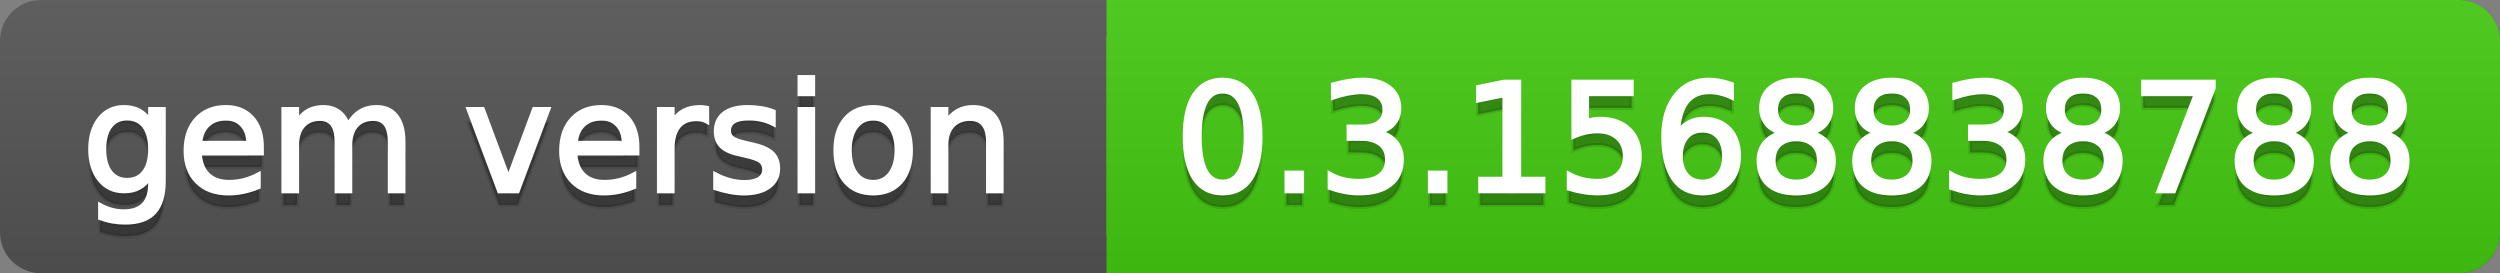 <svg
  width="183"
  height="20"
  xmlns="http://www.w3.org/2000/svg">
  <rect width="100%" height="100%" fill="#808080" stroke="none"/>
  <defs>
    <linearGradient
      id="a"
      x1="0"
      y1="0"
      x2="0"
      y2="1"
      gradientUnits="userSpaceOnUse"
      gradientTransform="matrix(183 0 0 20 -0 0)">
      <stop
        offset="0"
        stop-color="#bbbbbb"
        stop-opacity="0.1"/>
      <stop
        offset="1"
        stop-color="#000000"
        stop-opacity="0.1"/>
    </linearGradient>
  </defs>
  <path
    fill="#555555"
    stroke="none"
    d="M 3 0 L 180 0 C 181.657 0 183 1.343 183 3 L 183 17 C 183 18.657 181.657 20 180 20 L 3 20 C 1.343 20 0 18.657 0 17 L 0 3 C -0 1.343 1.343 0 3 0 Z"/>
  <path
    fill="#44cc11"
    stroke="none"
    d="M 84 0 L 180 0 C 181.657 0 183 1.343 183 3 L 183 17 C 183 18.657 181.657 20 180 20 L 84 20 C 82.343 20 81 18.657 81 17 L 81 3 C 81 1.343 82.343 0 84 0 Z"/>
  <path
    fill="#44cc11"
    stroke="none"
    d="M 81 0 L 94 0 L 94 20 L 81 20 Z"/>
  <path
    fill="url(#a)"
    stroke="none"
    d="M 3 0 L 180 0 C 181.657 0 183 1.343 183 3 L 183 17 C 183 18.657 181.657 20 180 20 L 3 20 C 1.343 20 0 18.657 0 17 L 0 3 C -0 1.343 1.343 0 3 0 Z"/>
  <g>
    <g
      id="tBack">
      <path
        fill="#010101"
        fill-opacity="0.3"
        stroke="#010101"
        stroke-opacity="0.102"
        stroke-width="0.3"
        d="M 10.995 11.922 Q 10.995 10.848 10.552 10.257 Q 10.109 9.667 9.309 9.667 Q 8.514 9.667 8.071 10.257 Q 7.627 10.848 7.627 11.922 Q 7.627 12.991 8.071 13.582 Q 8.514 14.173 9.309 14.173 Q 10.109 14.173 10.552 13.582 Q 10.995 12.991 10.995 11.922 Z M 11.983 14.253 Q 11.983 15.79 11.301 16.539 Q 10.619 17.288 9.212 17.288 Q 8.691 17.288 8.229 17.21 Q 7.767 17.132 7.332 16.971 L 7.332 16.01 Q 7.767 16.246 8.191 16.359 Q 8.616 16.472 9.056 16.472 Q 10.028 16.472 10.512 15.964 Q 10.995 15.457 10.995 14.431 L 10.995 13.942 Q 10.689 14.474 10.211 14.737 Q 9.733 15 9.067 15 Q 7.96 15 7.284 14.157 Q 6.607 13.313 6.607 11.922 Q 6.607 10.526 7.284 9.683 Q 7.96 8.839 9.067 8.839 Q 9.733 8.839 10.211 9.103 Q 10.689 9.366 10.995 9.897 L 10.995 8.984 L 11.983 8.984 L 11.983 14.253 Z M 19.165 11.745 L 19.165 12.229 L 14.621 12.229 Q 14.685 13.249 15.236 13.783 Q 15.786 14.318 16.769 14.318 Q 17.338 14.318 17.873 14.178 Q 18.407 14.039 18.934 13.759 L 18.934 14.694 Q 18.402 14.919 17.843 15.038 Q 17.285 15.156 16.71 15.156 Q 15.271 15.156 14.43 14.318 Q 13.589 13.48 13.589 12.051 Q 13.589 10.574 14.387 9.707 Q 15.185 8.839 16.538 8.839 Q 17.752 8.839 18.458 9.621 Q 19.165 10.402 19.165 11.745 Z M 18.176 11.455 Q 18.166 10.644 17.722 10.161 Q 17.279 9.677 16.549 9.677 Q 15.722 9.677 15.225 10.145 Q 14.728 10.612 14.653 11.46 L 18.176 11.455 Z M 25.47 10.139 Q 25.841 9.473 26.356 9.156 Q 26.872 8.839 27.57 8.839 Q 28.51 8.839 29.021 9.497 Q 29.531 10.155 29.531 11.369 L 29.531 15 L 28.537 15 L 28.537 11.401 Q 28.537 10.537 28.231 10.118 Q 27.925 9.699 27.296 9.699 Q 26.528 9.699 26.083 10.209 Q 25.637 10.719 25.637 11.6 L 25.637 15 L 24.643 15 L 24.643 11.401 Q 24.643 10.531 24.337 10.115 Q 24.031 9.699 23.392 9.699 Q 22.634 9.699 22.188 10.212 Q 21.743 10.725 21.743 11.6 L 21.743 15 L 20.749 15 L 20.749 8.984 L 21.743 8.984 L 21.743 9.919 Q 22.081 9.366 22.554 9.103 Q 23.026 8.839 23.676 8.839 Q 24.332 8.839 24.791 9.172 Q 25.25 9.505 25.47 10.139 Z M 34.29 8.984 L 35.337 8.984 L 37.217 14.033 L 39.097 8.984 L 40.144 8.984 L 37.888 15 L 36.545 15 L 34.29 8.984 Z M 46.654 11.745 L 46.654 12.229 L 42.11 12.229 Q 42.174 13.249 42.725 13.783 Q 43.275 14.318 44.258 14.318 Q 44.828 14.318 45.362 14.178 Q 45.896 14.039 46.423 13.759 L 46.423 14.694 Q 45.891 14.919 45.333 15.038 Q 44.774 15.156 44.199 15.156 Q 42.76 15.156 41.919 14.318 Q 41.079 13.48 41.079 12.051 Q 41.079 10.574 41.876 9.707 Q 42.674 8.839 44.027 8.839 Q 45.241 8.839 45.948 9.621 Q 46.654 10.402 46.654 11.745 Z M 45.666 11.455 Q 45.655 10.644 45.212 10.161 Q 44.769 9.677 44.038 9.677 Q 43.211 9.677 42.714 10.145 Q 42.217 10.612 42.142 11.46 L 45.666 11.455 Z M 51.762 9.908 Q 51.595 9.812 51.399 9.766 Q 51.203 9.72 50.967 9.72 Q 50.129 9.72 49.68 10.265 Q 49.232 10.811 49.232 11.831 L 49.232 15 L 48.238 15 L 48.238 8.984 L 49.232 8.984 L 49.232 9.919 Q 49.543 9.371 50.043 9.105 Q 50.542 8.839 51.257 8.839 Q 51.359 8.839 51.482 8.853 Q 51.606 8.866 51.756 8.893 L 51.762 9.908 Z M 56.633 9.162 L 56.633 10.096 Q 56.214 9.881 55.763 9.774 Q 55.312 9.667 54.829 9.667 Q 54.093 9.667 53.725 9.892 Q 53.357 10.118 53.357 10.569 Q 53.357 10.913 53.62 11.109 Q 53.883 11.305 54.678 11.482 L 55.017 11.557 Q 56.069 11.783 56.512 12.194 Q 56.956 12.604 56.956 13.34 Q 56.956 14.178 56.292 14.667 Q 55.629 15.156 54.469 15.156 Q 53.985 15.156 53.462 15.062 Q 52.938 14.968 52.358 14.78 L 52.358 13.759 Q 52.906 14.044 53.438 14.186 Q 53.969 14.329 54.49 14.329 Q 55.188 14.329 55.564 14.09 Q 55.94 13.851 55.94 13.416 Q 55.94 13.013 55.669 12.798 Q 55.398 12.583 54.479 12.384 L 54.136 12.304 Q 53.217 12.11 52.809 11.71 Q 52.401 11.31 52.401 10.612 Q 52.401 9.763 53.002 9.301 Q 53.604 8.839 54.71 8.839 Q 55.258 8.839 55.742 8.92 Q 56.225 9 56.633 9.162 Z M 58.529 8.984 L 59.518 8.984 L 59.518 15 L 58.529 15 L 58.529 8.984 Z M 58.529 6.643 L 59.518 6.643 L 59.518 7.894 L 58.529 7.894 L 58.529 6.643 Z M 63.917 9.677 Q 63.122 9.677 62.66 10.298 Q 62.198 10.918 62.198 11.998 Q 62.198 13.077 62.657 13.698 Q 63.116 14.318 63.917 14.318 Q 64.706 14.318 65.168 13.695 Q 65.63 13.072 65.63 11.998 Q 65.63 10.929 65.168 10.303 Q 64.706 9.677 63.917 9.677 Z M 63.917 8.839 Q 65.206 8.839 65.941 9.677 Q 66.677 10.515 66.677 11.998 Q 66.677 13.475 65.941 14.315 Q 65.206 15.156 63.917 15.156 Q 62.622 15.156 61.889 14.315 Q 61.156 13.475 61.156 11.998 Q 61.156 10.515 61.889 9.677 Q 62.622 8.839 63.917 8.839 Z M 73.316 11.369 L 73.316 15 L 72.328 15 L 72.328 11.401 Q 72.328 10.547 71.995 10.123 Q 71.662 9.699 70.996 9.699 Q 70.195 9.699 69.733 10.209 Q 69.271 10.719 69.271 11.6 L 69.271 15 L 68.278 15 L 68.278 8.984 L 69.271 8.984 L 69.271 9.919 Q 69.626 9.376 70.107 9.108 Q 70.587 8.839 71.216 8.839 Q 72.252 8.839 72.784 9.481 Q 73.316 10.123 73.316 11.369 Z"/>
    </g>
    <g
      id="tText">
      <path
        fill="#ffffff"
        stroke="#ffffff"
        stroke-width="0.3"
        d="M 10.995 10.922 Q 10.995 9.848 10.552 9.257 Q 10.109 8.667 9.309 8.667 Q 8.514 8.667 8.071 9.257 Q 7.627 9.848 7.627 10.922 Q 7.627 11.991 8.071 12.582 Q 8.514 13.173 9.309 13.173 Q 10.109 13.173 10.552 12.582 Q 10.995 11.991 10.995 10.922 Z M 11.983 13.253 Q 11.983 14.79 11.301 15.539 Q 10.619 16.288 9.212 16.288 Q 8.691 16.288 8.229 16.21 Q 7.767 16.132 7.332 15.971 L 7.332 15.01 Q 7.767 15.246 8.191 15.359 Q 8.616 15.472 9.056 15.472 Q 10.028 15.472 10.512 14.964 Q 10.995 14.457 10.995 13.431 L 10.995 12.942 Q 10.689 13.474 10.211 13.737 Q 9.733 14 9.067 14 Q 7.96 14 7.284 13.157 Q 6.607 12.313 6.607 10.922 Q 6.607 9.526 7.284 8.683 Q 7.96 7.839 9.067 7.839 Q 9.733 7.839 10.211 8.103 Q 10.689 8.366 10.995 8.897 L 10.995 7.984 L 11.983 7.984 L 11.983 13.253 Z M 19.165 10.745 L 19.165 11.229 L 14.621 11.229 Q 14.685 12.249 15.236 12.783 Q 15.786 13.318 16.769 13.318 Q 17.338 13.318 17.873 13.178 Q 18.407 13.039 18.934 12.759 L 18.934 13.694 Q 18.402 13.919 17.843 14.038 Q 17.285 14.156 16.71 14.156 Q 15.271 14.156 14.43 13.318 Q 13.589 12.48 13.589 11.051 Q 13.589 9.574 14.387 8.707 Q 15.185 7.839 16.538 7.839 Q 17.752 7.839 18.458 8.621 Q 19.165 9.402 19.165 10.745 Z M 18.176 10.455 Q 18.166 9.644 17.722 9.161 Q 17.279 8.677 16.549 8.677 Q 15.722 8.677 15.225 9.145 Q 14.728 9.612 14.653 10.46 L 18.176 10.455 Z M 25.47 9.139 Q 25.841 8.473 26.356 8.156 Q 26.872 7.839 27.57 7.839 Q 28.51 7.839 29.021 8.497 Q 29.531 9.155 29.531 10.369 L 29.531 14 L 28.537 14 L 28.537 10.401 Q 28.537 9.537 28.231 9.118 Q 27.925 8.699 27.296 8.699 Q 26.528 8.699 26.083 9.209 Q 25.637 9.719 25.637 10.6 L 25.637 14 L 24.643 14 L 24.643 10.401 Q 24.643 9.531 24.337 9.115 Q 24.031 8.699 23.392 8.699 Q 22.634 8.699 22.188 9.212 Q 21.743 9.725 21.743 10.6 L 21.743 14 L 20.749 14 L 20.749 7.984 L 21.743 7.984 L 21.743 8.919 Q 22.081 8.366 22.554 8.103 Q 23.026 7.839 23.676 7.839 Q 24.332 7.839 24.791 8.172 Q 25.25 8.505 25.47 9.139 Z M 34.29 7.984 L 35.337 7.984 L 37.217 13.033 L 39.097 7.984 L 40.144 7.984 L 37.888 14 L 36.545 14 L 34.29 7.984 Z M 46.654 10.745 L 46.654 11.229 L 42.11 11.229 Q 42.174 12.249 42.725 12.783 Q 43.275 13.318 44.258 13.318 Q 44.828 13.318 45.362 13.178 Q 45.896 13.039 46.423 12.759 L 46.423 13.694 Q 45.891 13.919 45.333 14.038 Q 44.774 14.156 44.199 14.156 Q 42.76 14.156 41.919 13.318 Q 41.079 12.48 41.079 11.051 Q 41.079 9.574 41.876 8.707 Q 42.674 7.839 44.027 7.839 Q 45.241 7.839 45.948 8.621 Q 46.654 9.402 46.654 10.745 Z M 45.666 10.455 Q 45.655 9.644 45.212 9.161 Q 44.769 8.677 44.038 8.677 Q 43.211 8.677 42.714 9.145 Q 42.217 9.612 42.142 10.46 L 45.666 10.455 Z M 51.762 8.908 Q 51.595 8.812 51.399 8.766 Q 51.203 8.72 50.967 8.72 Q 50.129 8.72 49.68 9.265 Q 49.232 9.811 49.232 10.831 L 49.232 14 L 48.238 14 L 48.238 7.984 L 49.232 7.984 L 49.232 8.919 Q 49.543 8.371 50.043 8.105 Q 50.542 7.839 51.257 7.839 Q 51.359 7.839 51.482 7.853 Q 51.606 7.866 51.756 7.893 L 51.762 8.908 Z M 56.633 8.162 L 56.633 9.096 Q 56.214 8.881 55.763 8.774 Q 55.312 8.667 54.829 8.667 Q 54.093 8.667 53.725 8.892 Q 53.357 9.118 53.357 9.569 Q 53.357 9.913 53.62 10.109 Q 53.883 10.305 54.678 10.482 L 55.017 10.557 Q 56.069 10.783 56.512 11.194 Q 56.956 11.604 56.956 12.34 Q 56.956 13.178 56.292 13.667 Q 55.629 14.156 54.469 14.156 Q 53.985 14.156 53.462 14.062 Q 52.938 13.968 52.358 13.78 L 52.358 12.759 Q 52.906 13.044 53.438 13.186 Q 53.969 13.329 54.49 13.329 Q 55.188 13.329 55.564 13.09 Q 55.94 12.851 55.94 12.416 Q 55.94 12.013 55.669 11.798 Q 55.398 11.583 54.479 11.384 L 54.136 11.304 Q 53.217 11.11 52.809 10.71 Q 52.401 10.31 52.401 9.612 Q 52.401 8.763 53.002 8.301 Q 53.604 7.839 54.71 7.839 Q 55.258 7.839 55.742 7.92 Q 56.225 8 56.633 8.162 Z M 58.529 7.984 L 59.518 7.984 L 59.518 14 L 58.529 14 L 58.529 7.984 Z M 58.529 5.643 L 59.518 5.643 L 59.518 6.894 L 58.529 6.894 L 58.529 5.643 Z M 63.917 8.677 Q 63.122 8.677 62.66 9.298 Q 62.198 9.918 62.198 10.998 Q 62.198 12.077 62.657 12.698 Q 63.116 13.318 63.917 13.318 Q 64.706 13.318 65.168 12.695 Q 65.63 12.072 65.63 10.998 Q 65.63 9.929 65.168 9.303 Q 64.706 8.677 63.917 8.677 Z M 63.917 7.839 Q 65.206 7.839 65.941 8.677 Q 66.677 9.515 66.677 10.998 Q 66.677 12.475 65.941 13.315 Q 65.206 14.156 63.917 14.156 Q 62.622 14.156 61.889 13.315 Q 61.156 12.475 61.156 10.998 Q 61.156 9.515 61.889 8.677 Q 62.622 7.839 63.917 7.839 Z M 73.316 10.369 L 73.316 14 L 72.328 14 L 72.328 10.401 Q 72.328 9.547 71.995 9.123 Q 71.662 8.699 70.996 8.699 Q 70.195 8.699 69.733 9.209 Q 69.271 9.719 69.271 10.6 L 69.271 14 L 68.278 14 L 68.278 7.984 L 69.271 7.984 L 69.271 8.919 Q 69.626 8.376 70.107 8.108 Q 70.587 7.839 71.216 7.839 Q 72.252 7.839 72.784 8.481 Q 73.316 9.123 73.316 10.369 Z"/>
    </g>
  </g>
  <g>
    <g
      id="vBack">
      <path
        fill="#010101"
        fill-opacity="0.3"
        stroke="#010101"
        stroke-opacity="0.102"
        stroke-width="0.3"
        d="M 89.497 7.695 Q 88.659 7.695 88.237 8.52 Q 87.815 9.344 87.815 10.999 Q 87.815 12.647 88.237 13.472 Q 88.659 14.296 89.497 14.296 Q 90.34 14.296 90.761 13.472 Q 91.183 12.647 91.183 10.999 Q 91.183 9.344 90.761 8.52 Q 90.34 7.695 89.497 7.695 Z M 89.497 6.836 Q 90.845 6.836 91.556 7.902 Q 92.268 8.968 92.268 10.999 Q 92.268 13.023 91.556 14.09 Q 90.845 15.156 89.497 15.156 Q 88.148 15.156 87.437 14.09 Q 86.725 13.023 86.725 10.999 Q 86.725 8.968 87.437 7.902 Q 88.148 6.836 89.497 6.836 Z M 94.175 13.636 L 95.308 13.636 L 95.308 15 L 94.175 15 L 94.175 13.636 Z M 100.958 10.676 Q 101.737 10.843 102.175 11.369 Q 102.613 11.896 102.613 12.669 Q 102.613 13.856 101.796 14.506 Q 100.98 15.156 99.476 15.156 Q 98.971 15.156 98.437 15.056 Q 97.902 14.957 97.333 14.758 L 97.333 13.711 Q 97.784 13.974 98.321 14.108 Q 98.858 14.243 99.444 14.243 Q 100.464 14.243 100.999 13.84 Q 101.533 13.437 101.533 12.669 Q 101.533 11.96 101.036 11.56 Q 100.54 11.16 99.653 11.16 L 98.719 11.16 L 98.719 10.268 L 99.696 10.268 Q 100.497 10.268 100.921 9.948 Q 101.345 9.629 101.345 9.027 Q 101.345 8.41 100.907 8.079 Q 100.47 7.749 99.653 7.749 Q 99.208 7.749 98.697 7.846 Q 98.187 7.942 97.575 8.146 L 97.575 7.18 Q 98.192 7.008 98.732 6.922 Q 99.272 6.836 99.75 6.836 Q 100.985 6.836 101.705 7.397 Q 102.425 7.958 102.425 8.915 Q 102.425 9.581 102.043 10.04 Q 101.662 10.499 100.958 10.676 Z M 104.67 13.636 L 105.803 13.636 L 105.803 15 L 104.67 15 L 104.67 13.636 Z M 108.354 14.087 L 110.127 14.087 L 110.127 7.969 L 108.199 8.356 L 108.199 7.368 L 110.116 6.981 L 111.201 6.981 L 111.201 14.087 L 112.974 14.087 L 112.974 15 L 108.354 15 L 108.354 14.087 Z M 115.176 6.981 L 119.435 6.981 L 119.435 7.894 L 116.169 7.894 L 116.169 9.86 Q 116.406 9.779 116.642 9.739 Q 116.878 9.699 117.115 9.699 Q 118.458 9.699 119.242 10.435 Q 120.026 11.17 120.026 12.427 Q 120.026 13.722 119.22 14.439 Q 118.415 15.156 116.948 15.156 Q 116.443 15.156 115.92 15.07 Q 115.396 14.984 114.837 14.812 L 114.837 13.722 Q 115.321 13.985 115.836 14.114 Q 116.352 14.243 116.927 14.243 Q 117.856 14.243 118.398 13.754 Q 118.941 13.265 118.941 12.427 Q 118.941 11.589 118.398 11.101 Q 117.856 10.612 116.927 10.612 Q 116.492 10.612 116.059 10.708 Q 115.627 10.805 115.176 11.009 L 115.176 6.981 Z M 124.618 10.558 Q 123.888 10.558 123.461 11.058 Q 123.034 11.557 123.034 12.427 Q 123.034 13.292 123.461 13.794 Q 123.888 14.296 124.618 14.296 Q 125.349 14.296 125.776 13.794 Q 126.203 13.292 126.203 12.427 Q 126.203 11.557 125.776 11.058 Q 125.349 10.558 124.618 10.558 Z M 126.772 7.158 L 126.772 8.146 Q 126.364 7.953 125.948 7.851 Q 125.531 7.749 125.123 7.749 Q 124.049 7.749 123.482 8.474 Q 122.916 9.199 122.835 10.666 Q 123.152 10.198 123.63 9.948 Q 124.108 9.699 124.683 9.699 Q 125.891 9.699 126.592 10.432 Q 127.293 11.165 127.293 12.427 Q 127.293 13.663 126.562 14.409 Q 125.832 15.156 124.618 15.156 Q 123.227 15.156 122.491 14.09 Q 121.755 13.023 121.755 10.999 Q 121.755 9.097 122.658 7.967 Q 123.56 6.836 125.08 6.836 Q 125.488 6.836 125.905 6.917 Q 126.321 6.997 126.772 7.158 Z M 131.482 11.192 Q 130.709 11.192 130.266 11.605 Q 129.823 12.019 129.823 12.744 Q 129.823 13.469 130.266 13.883 Q 130.709 14.296 131.482 14.296 Q 132.256 14.296 132.702 13.88 Q 133.147 13.464 133.147 12.744 Q 133.147 12.019 132.704 11.605 Q 132.261 11.192 131.482 11.192 Z M 130.397 10.73 Q 129.699 10.558 129.31 10.08 Q 128.92 9.602 128.92 8.915 Q 128.92 7.953 129.605 7.395 Q 130.29 6.836 131.482 6.836 Q 132.68 6.836 133.362 7.395 Q 134.044 7.953 134.044 8.915 Q 134.044 9.602 133.655 10.08 Q 133.266 10.558 132.573 10.73 Q 133.357 10.913 133.795 11.444 Q 134.232 11.976 134.232 12.744 Q 134.232 13.91 133.521 14.533 Q 132.809 15.156 131.482 15.156 Q 130.156 15.156 129.444 14.533 Q 128.732 13.91 128.732 12.744 Q 128.732 11.976 129.173 11.444 Q 129.613 10.913 130.397 10.73 Z M 130 9.017 Q 130 9.64 130.389 9.989 Q 130.779 10.338 131.482 10.338 Q 132.181 10.338 132.575 9.989 Q 132.97 9.64 132.97 9.017 Q 132.97 8.394 132.575 8.044 Q 132.181 7.695 131.482 7.695 Q 130.779 7.695 130.389 8.044 Q 130 8.394 130 9.017 Z M 138.481 11.192 Q 137.708 11.192 137.264 11.605 Q 136.821 12.019 136.821 12.744 Q 136.821 13.469 137.264 13.883 Q 137.708 14.296 138.481 14.296 Q 139.254 14.296 139.7 13.88 Q 140.146 13.464 140.146 12.744 Q 140.146 12.019 139.703 11.605 Q 139.26 11.192 138.481 11.192 Z M 137.396 10.73 Q 136.698 10.558 136.308 10.08 Q 135.919 9.602 135.919 8.915 Q 135.919 7.953 136.604 7.395 Q 137.289 6.836 138.481 6.836 Q 139.679 6.836 140.361 7.395 Q 141.043 7.953 141.043 8.915 Q 141.043 9.602 140.654 10.08 Q 140.264 10.558 139.571 10.73 Q 140.355 10.913 140.793 11.444 Q 141.231 11.976 141.231 12.744 Q 141.231 13.91 140.519 14.533 Q 139.808 15.156 138.481 15.156 Q 137.154 15.156 136.443 14.533 Q 135.731 13.91 135.731 12.744 Q 135.731 11.976 136.171 11.444 Q 136.612 10.913 137.396 10.73 Z M 136.999 9.017 Q 136.999 9.64 137.388 9.989 Q 137.777 10.338 138.481 10.338 Q 139.179 10.338 139.574 9.989 Q 139.969 9.64 139.969 9.017 Q 139.969 8.394 139.574 8.044 Q 139.179 7.695 138.481 7.695 Q 137.777 7.695 137.388 8.044 Q 136.999 8.394 136.999 9.017 Z M 146.446 10.676 Q 147.225 10.843 147.663 11.369 Q 148.101 11.896 148.101 12.669 Q 148.101 13.856 147.284 14.506 Q 146.468 15.156 144.964 15.156 Q 144.459 15.156 143.925 15.056 Q 143.39 14.957 142.821 14.758 L 142.821 13.711 Q 143.272 13.974 143.809 14.108 Q 144.346 14.243 144.932 14.243 Q 145.952 14.243 146.487 13.84 Q 147.021 13.437 147.021 12.669 Q 147.021 11.96 146.524 11.56 Q 146.027 11.16 145.141 11.16 L 144.207 11.16 L 144.207 10.268 L 145.184 10.268 Q 145.984 10.268 146.409 9.948 Q 146.833 9.629 146.833 9.027 Q 146.833 8.41 146.395 8.079 Q 145.958 7.749 145.141 7.749 Q 144.695 7.749 144.185 7.846 Q 143.675 7.942 143.062 8.146 L 143.062 7.18 Q 143.68 7.008 144.22 6.922 Q 144.76 6.836 145.238 6.836 Q 146.473 6.836 147.193 7.397 Q 147.913 7.958 147.913 8.915 Q 147.913 9.581 147.531 10.04 Q 147.15 10.499 146.446 10.676 Z M 152.478 11.192 Q 151.705 11.192 151.261 11.605 Q 150.818 12.019 150.818 12.744 Q 150.818 13.469 151.261 13.883 Q 151.705 14.296 152.478 14.296 Q 153.251 14.296 153.697 13.88 Q 154.143 13.464 154.143 12.744 Q 154.143 12.019 153.7 11.605 Q 153.257 11.192 152.478 11.192 Z M 151.393 10.73 Q 150.695 10.558 150.305 10.08 Q 149.916 9.602 149.916 8.915 Q 149.916 7.953 150.601 7.395 Q 151.286 6.836 152.478 6.836 Q 153.676 6.836 154.358 7.395 Q 155.04 7.953 155.04 8.915 Q 155.04 9.602 154.651 10.08 Q 154.261 10.558 153.568 10.73 Q 154.353 10.913 154.79 11.444 Q 155.228 11.976 155.228 12.744 Q 155.228 13.91 154.516 14.533 Q 153.805 15.156 152.478 15.156 Q 151.151 15.156 150.44 14.533 Q 149.728 13.91 149.728 12.744 Q 149.728 11.976 150.168 11.444 Q 150.609 10.913 151.393 10.73 Z M 150.996 9.017 Q 150.996 9.64 151.385 9.989 Q 151.774 10.338 152.478 10.338 Q 153.176 10.338 153.571 9.989 Q 153.966 9.64 153.966 9.017 Q 153.966 8.394 153.571 8.044 Q 153.176 7.695 152.478 7.695 Q 151.774 7.695 151.385 8.044 Q 150.996 8.394 150.996 9.017 Z M 156.882 6.981 L 162.039 6.981 L 162.039 7.443 L 159.127 15 L 157.994 15 L 160.733 7.894 L 156.882 7.894 L 156.882 6.981 Z M 166.475 11.192 Q 165.702 11.192 165.259 11.605 Q 164.815 12.019 164.815 12.744 Q 164.815 13.469 165.259 13.883 Q 165.702 14.296 166.475 14.296 Q 167.249 14.296 167.694 13.88 Q 168.14 13.464 168.14 12.744 Q 168.14 12.019 167.697 11.605 Q 167.254 11.192 166.475 11.192 Z M 165.39 10.73 Q 164.692 10.558 164.302 10.08 Q 163.913 9.602 163.913 8.915 Q 163.913 7.953 164.598 7.395 Q 165.283 6.836 166.475 6.836 Q 167.673 6.836 168.355 7.395 Q 169.037 7.953 169.037 8.915 Q 169.037 9.602 168.648 10.08 Q 168.258 10.558 167.565 10.73 Q 168.35 10.913 168.787 11.444 Q 169.225 11.976 169.225 12.744 Q 169.225 13.91 168.513 14.533 Q 167.802 15.156 166.475 15.156 Q 165.148 15.156 164.437 14.533 Q 163.725 13.91 163.725 12.744 Q 163.725 11.976 164.166 11.444 Q 164.606 10.913 165.39 10.73 Z M 164.993 9.017 Q 164.993 9.64 165.382 9.989 Q 165.771 10.338 166.475 10.338 Q 167.173 10.338 167.568 9.989 Q 167.963 9.64 167.963 9.017 Q 167.963 8.394 167.568 8.044 Q 167.173 7.695 166.475 7.695 Q 165.771 7.695 165.382 8.044 Q 164.993 8.394 164.993 9.017 Z M 173.474 11.192 Q 172.7 11.192 172.257 11.605 Q 171.814 12.019 171.814 12.744 Q 171.814 13.469 172.257 13.883 Q 172.7 14.296 173.474 14.296 Q 174.247 14.296 174.693 13.88 Q 175.139 13.464 175.139 12.744 Q 175.139 12.019 174.696 11.605 Q 174.252 11.192 173.474 11.192 Z M 172.389 10.73 Q 171.69 10.558 171.301 10.08 Q 170.912 9.602 170.912 8.915 Q 170.912 7.953 171.596 7.395 Q 172.281 6.836 173.474 6.836 Q 174.671 6.836 175.353 7.395 Q 176.036 7.953 176.036 8.915 Q 176.036 9.602 175.646 10.08 Q 175.257 10.558 174.564 10.73 Q 175.348 10.913 175.786 11.444 Q 176.224 11.976 176.224 12.744 Q 176.224 13.91 175.512 14.533 Q 174.8 15.156 173.474 15.156 Q 172.147 15.156 171.435 14.533 Q 170.724 13.91 170.724 12.744 Q 170.724 11.976 171.164 11.444 Q 171.604 10.913 172.389 10.73 Z M 171.991 9.017 Q 171.991 9.64 172.381 9.989 Q 172.77 10.338 173.474 10.338 Q 174.172 10.338 174.567 9.989 Q 174.961 9.64 174.961 9.017 Q 174.961 8.394 174.567 8.044 Q 174.172 7.695 173.474 7.695 Q 172.77 7.695 172.381 8.044 Q 171.991 8.394 171.991 9.017 Z"/>
    </g>
    <g
      id="vText">
      <path
        fill="#ffffff"
        stroke="#ffffff"
        stroke-width="0.3"
        d="M 89.497 6.695 Q 88.659 6.695 88.237 7.52 Q 87.815 8.344 87.815 9.999 Q 87.815 11.647 88.237 12.472 Q 88.659 13.296 89.497 13.296 Q 90.34 13.296 90.761 12.472 Q 91.183 11.647 91.183 9.999 Q 91.183 8.344 90.761 7.52 Q 90.34 6.695 89.497 6.695 Z M 89.497 5.836 Q 90.845 5.836 91.556 6.902 Q 92.268 7.968 92.268 9.999 Q 92.268 12.023 91.556 13.09 Q 90.845 14.156 89.497 14.156 Q 88.148 14.156 87.437 13.09 Q 86.725 12.023 86.725 9.999 Q 86.725 7.968 87.437 6.902 Q 88.148 5.836 89.497 5.836 Z M 94.175 12.636 L 95.308 12.636 L 95.308 14 L 94.175 14 L 94.175 12.636 Z M 100.958 9.676 Q 101.737 9.843 102.175 10.369 Q 102.613 10.896 102.613 11.669 Q 102.613 12.856 101.796 13.506 Q 100.98 14.156 99.476 14.156 Q 98.971 14.156 98.437 14.056 Q 97.902 13.957 97.333 13.758 L 97.333 12.711 Q 97.784 12.974 98.321 13.108 Q 98.858 13.243 99.444 13.243 Q 100.464 13.243 100.999 12.84 Q 101.533 12.437 101.533 11.669 Q 101.533 10.96 101.036 10.56 Q 100.54 10.16 99.653 10.16 L 98.719 10.16 L 98.719 9.268 L 99.696 9.268 Q 100.497 9.268 100.921 8.948 Q 101.345 8.629 101.345 8.027 Q 101.345 7.41 100.907 7.079 Q 100.47 6.749 99.653 6.749 Q 99.208 6.749 98.697 6.846 Q 98.187 6.942 97.575 7.146 L 97.575 6.18 Q 98.192 6.008 98.732 5.922 Q 99.272 5.836 99.75 5.836 Q 100.985 5.836 101.705 6.397 Q 102.425 6.958 102.425 7.915 Q 102.425 8.581 102.043 9.04 Q 101.662 9.499 100.958 9.676 Z M 104.67 12.636 L 105.803 12.636 L 105.803 14 L 104.67 14 L 104.67 12.636 Z M 108.354 13.087 L 110.127 13.087 L 110.127 6.969 L 108.199 7.356 L 108.199 6.368 L 110.116 5.981 L 111.201 5.981 L 111.201 13.087 L 112.974 13.087 L 112.974 14 L 108.354 14 L 108.354 13.087 Z M 115.176 5.981 L 119.435 5.981 L 119.435 6.894 L 116.169 6.894 L 116.169 8.86 Q 116.406 8.779 116.642 8.739 Q 116.878 8.699 117.115 8.699 Q 118.458 8.699 119.242 9.435 Q 120.026 10.17 120.026 11.427 Q 120.026 12.722 119.22 13.439 Q 118.415 14.156 116.948 14.156 Q 116.443 14.156 115.92 14.07 Q 115.396 13.984 114.837 13.812 L 114.837 12.722 Q 115.321 12.985 115.836 13.114 Q 116.352 13.243 116.927 13.243 Q 117.856 13.243 118.398 12.754 Q 118.941 12.265 118.941 11.427 Q 118.941 10.589 118.398 10.101 Q 117.856 9.612 116.927 9.612 Q 116.492 9.612 116.059 9.708 Q 115.627 9.805 115.176 10.009 L 115.176 5.981 Z M 124.618 9.558 Q 123.888 9.558 123.461 10.058 Q 123.034 10.557 123.034 11.427 Q 123.034 12.292 123.461 12.794 Q 123.888 13.296 124.618 13.296 Q 125.349 13.296 125.776 12.794 Q 126.203 12.292 126.203 11.427 Q 126.203 10.557 125.776 10.058 Q 125.349 9.558 124.618 9.558 Z M 126.772 6.158 L 126.772 7.146 Q 126.364 6.953 125.948 6.851 Q 125.531 6.749 125.123 6.749 Q 124.049 6.749 123.482 7.474 Q 122.916 8.199 122.835 9.666 Q 123.152 9.198 123.63 8.948 Q 124.108 8.699 124.683 8.699 Q 125.891 8.699 126.592 9.432 Q 127.293 10.165 127.293 11.427 Q 127.293 12.663 126.562 13.409 Q 125.832 14.156 124.618 14.156 Q 123.227 14.156 122.491 13.09 Q 121.755 12.023 121.755 9.999 Q 121.755 8.097 122.658 6.967 Q 123.56 5.836 125.08 5.836 Q 125.488 5.836 125.905 5.917 Q 126.321 5.997 126.772 6.158 Z M 131.482 10.192 Q 130.709 10.192 130.266 10.605 Q 129.823 11.019 129.823 11.744 Q 129.823 12.469 130.266 12.883 Q 130.709 13.296 131.482 13.296 Q 132.256 13.296 132.702 12.88 Q 133.147 12.464 133.147 11.744 Q 133.147 11.019 132.704 10.605 Q 132.261 10.192 131.482 10.192 Z M 130.397 9.73 Q 129.699 9.558 129.31 9.08 Q 128.92 8.602 128.92 7.915 Q 128.92 6.953 129.605 6.395 Q 130.29 5.836 131.482 5.836 Q 132.68 5.836 133.362 6.395 Q 134.044 6.953 134.044 7.915 Q 134.044 8.602 133.655 9.08 Q 133.266 9.558 132.573 9.73 Q 133.357 9.913 133.795 10.444 Q 134.232 10.976 134.232 11.744 Q 134.232 12.91 133.521 13.533 Q 132.809 14.156 131.482 14.156 Q 130.156 14.156 129.444 13.533 Q 128.732 12.91 128.732 11.744 Q 128.732 10.976 129.173 10.444 Q 129.613 9.913 130.397 9.73 Z M 130 8.017 Q 130 8.64 130.389 8.989 Q 130.779 9.338 131.482 9.338 Q 132.181 9.338 132.575 8.989 Q 132.97 8.64 132.97 8.017 Q 132.97 7.394 132.575 7.044 Q 132.181 6.695 131.482 6.695 Q 130.779 6.695 130.389 7.044 Q 130 7.394 130 8.017 Z M 138.481 10.192 Q 137.708 10.192 137.264 10.605 Q 136.821 11.019 136.821 11.744 Q 136.821 12.469 137.264 12.883 Q 137.708 13.296 138.481 13.296 Q 139.254 13.296 139.7 12.88 Q 140.146 12.464 140.146 11.744 Q 140.146 11.019 139.703 10.605 Q 139.26 10.192 138.481 10.192 Z M 137.396 9.73 Q 136.698 9.558 136.308 9.08 Q 135.919 8.602 135.919 7.915 Q 135.919 6.953 136.604 6.395 Q 137.289 5.836 138.481 5.836 Q 139.679 5.836 140.361 6.395 Q 141.043 6.953 141.043 7.915 Q 141.043 8.602 140.654 9.08 Q 140.264 9.558 139.571 9.73 Q 140.355 9.913 140.793 10.444 Q 141.231 10.976 141.231 11.744 Q 141.231 12.91 140.519 13.533 Q 139.808 14.156 138.481 14.156 Q 137.154 14.156 136.443 13.533 Q 135.731 12.91 135.731 11.744 Q 135.731 10.976 136.171 10.444 Q 136.612 9.913 137.396 9.73 Z M 136.999 8.017 Q 136.999 8.64 137.388 8.989 Q 137.777 9.338 138.481 9.338 Q 139.179 9.338 139.574 8.989 Q 139.969 8.64 139.969 8.017 Q 139.969 7.394 139.574 7.044 Q 139.179 6.695 138.481 6.695 Q 137.777 6.695 137.388 7.044 Q 136.999 7.394 136.999 8.017 Z M 146.446 9.676 Q 147.225 9.843 147.663 10.369 Q 148.101 10.896 148.101 11.669 Q 148.101 12.856 147.284 13.506 Q 146.468 14.156 144.964 14.156 Q 144.459 14.156 143.925 14.056 Q 143.39 13.957 142.821 13.758 L 142.821 12.711 Q 143.272 12.974 143.809 13.108 Q 144.346 13.243 144.932 13.243 Q 145.952 13.243 146.487 12.84 Q 147.021 12.437 147.021 11.669 Q 147.021 10.96 146.524 10.56 Q 146.027 10.16 145.141 10.16 L 144.207 10.16 L 144.207 9.268 L 145.184 9.268 Q 145.984 9.268 146.409 8.948 Q 146.833 8.629 146.833 8.027 Q 146.833 7.41 146.395 7.079 Q 145.958 6.749 145.141 6.749 Q 144.695 6.749 144.185 6.846 Q 143.675 6.942 143.062 7.146 L 143.062 6.18 Q 143.68 6.008 144.22 5.922 Q 144.76 5.836 145.238 5.836 Q 146.473 5.836 147.193 6.397 Q 147.913 6.958 147.913 7.915 Q 147.913 8.581 147.531 9.04 Q 147.15 9.499 146.446 9.676 Z M 152.478 10.192 Q 151.705 10.192 151.261 10.605 Q 150.818 11.019 150.818 11.744 Q 150.818 12.469 151.261 12.883 Q 151.705 13.296 152.478 13.296 Q 153.251 13.296 153.697 12.88 Q 154.143 12.464 154.143 11.744 Q 154.143 11.019 153.7 10.605 Q 153.257 10.192 152.478 10.192 Z M 151.393 9.73 Q 150.695 9.558 150.305 9.08 Q 149.916 8.602 149.916 7.915 Q 149.916 6.953 150.601 6.395 Q 151.286 5.836 152.478 5.836 Q 153.676 5.836 154.358 6.395 Q 155.04 6.953 155.04 7.915 Q 155.04 8.602 154.651 9.08 Q 154.261 9.558 153.568 9.73 Q 154.353 9.913 154.79 10.444 Q 155.228 10.976 155.228 11.744 Q 155.228 12.91 154.516 13.533 Q 153.805 14.156 152.478 14.156 Q 151.151 14.156 150.44 13.533 Q 149.728 12.91 149.728 11.744 Q 149.728 10.976 150.168 10.444 Q 150.609 9.913 151.393 9.73 Z M 150.996 8.017 Q 150.996 8.64 151.385 8.989 Q 151.774 9.338 152.478 9.338 Q 153.176 9.338 153.571 8.989 Q 153.966 8.64 153.966 8.017 Q 153.966 7.394 153.571 7.044 Q 153.176 6.695 152.478 6.695 Q 151.774 6.695 151.385 7.044 Q 150.996 7.394 150.996 8.017 Z M 156.882 5.981 L 162.039 5.981 L 162.039 6.443 L 159.127 14 L 157.994 14 L 160.733 6.894 L 156.882 6.894 L 156.882 5.981 Z M 166.475 10.192 Q 165.702 10.192 165.259 10.605 Q 164.815 11.019 164.815 11.744 Q 164.815 12.469 165.259 12.883 Q 165.702 13.296 166.475 13.296 Q 167.249 13.296 167.694 12.88 Q 168.14 12.464 168.14 11.744 Q 168.14 11.019 167.697 10.605 Q 167.254 10.192 166.475 10.192 Z M 165.39 9.73 Q 164.692 9.558 164.302 9.08 Q 163.913 8.602 163.913 7.915 Q 163.913 6.953 164.598 6.395 Q 165.283 5.836 166.475 5.836 Q 167.673 5.836 168.355 6.395 Q 169.037 6.953 169.037 7.915 Q 169.037 8.602 168.648 9.08 Q 168.258 9.558 167.565 9.73 Q 168.35 9.913 168.787 10.444 Q 169.225 10.976 169.225 11.744 Q 169.225 12.91 168.513 13.533 Q 167.802 14.156 166.475 14.156 Q 165.148 14.156 164.437 13.533 Q 163.725 12.91 163.725 11.744 Q 163.725 10.976 164.166 10.444 Q 164.606 9.913 165.39 9.73 Z M 164.993 8.017 Q 164.993 8.64 165.382 8.989 Q 165.771 9.338 166.475 9.338 Q 167.173 9.338 167.568 8.989 Q 167.963 8.64 167.963 8.017 Q 167.963 7.394 167.568 7.044 Q 167.173 6.695 166.475 6.695 Q 165.771 6.695 165.382 7.044 Q 164.993 7.394 164.993 8.017 Z M 173.474 10.192 Q 172.7 10.192 172.257 10.605 Q 171.814 11.019 171.814 11.744 Q 171.814 12.469 172.257 12.883 Q 172.7 13.296 173.474 13.296 Q 174.247 13.296 174.693 12.88 Q 175.139 12.464 175.139 11.744 Q 175.139 11.019 174.696 10.605 Q 174.252 10.192 173.474 10.192 Z M 172.389 9.73 Q 171.69 9.558 171.301 9.08 Q 170.912 8.602 170.912 7.915 Q 170.912 6.953 171.596 6.395 Q 172.281 5.836 173.474 5.836 Q 174.671 5.836 175.353 6.395 Q 176.036 6.953 176.036 7.915 Q 176.036 8.602 175.646 9.08 Q 175.257 9.558 174.564 9.73 Q 175.348 9.913 175.786 10.444 Q 176.224 10.976 176.224 11.744 Q 176.224 12.91 175.512 13.533 Q 174.8 14.156 173.474 14.156 Q 172.147 14.156 171.435 13.533 Q 170.724 12.91 170.724 11.744 Q 170.724 10.976 171.164 10.444 Q 171.604 9.913 172.389 9.73 Z M 171.991 8.017 Q 171.991 8.64 172.381 8.989 Q 172.77 9.338 173.474 9.338 Q 174.172 9.338 174.567 8.989 Q 174.961 8.64 174.961 8.017 Q 174.961 7.394 174.567 7.044 Q 174.172 6.695 173.474 6.695 Q 172.77 6.695 172.381 7.044 Q 171.991 7.394 171.991 8.017 Z"/>
    </g>
  </g>
</svg>
